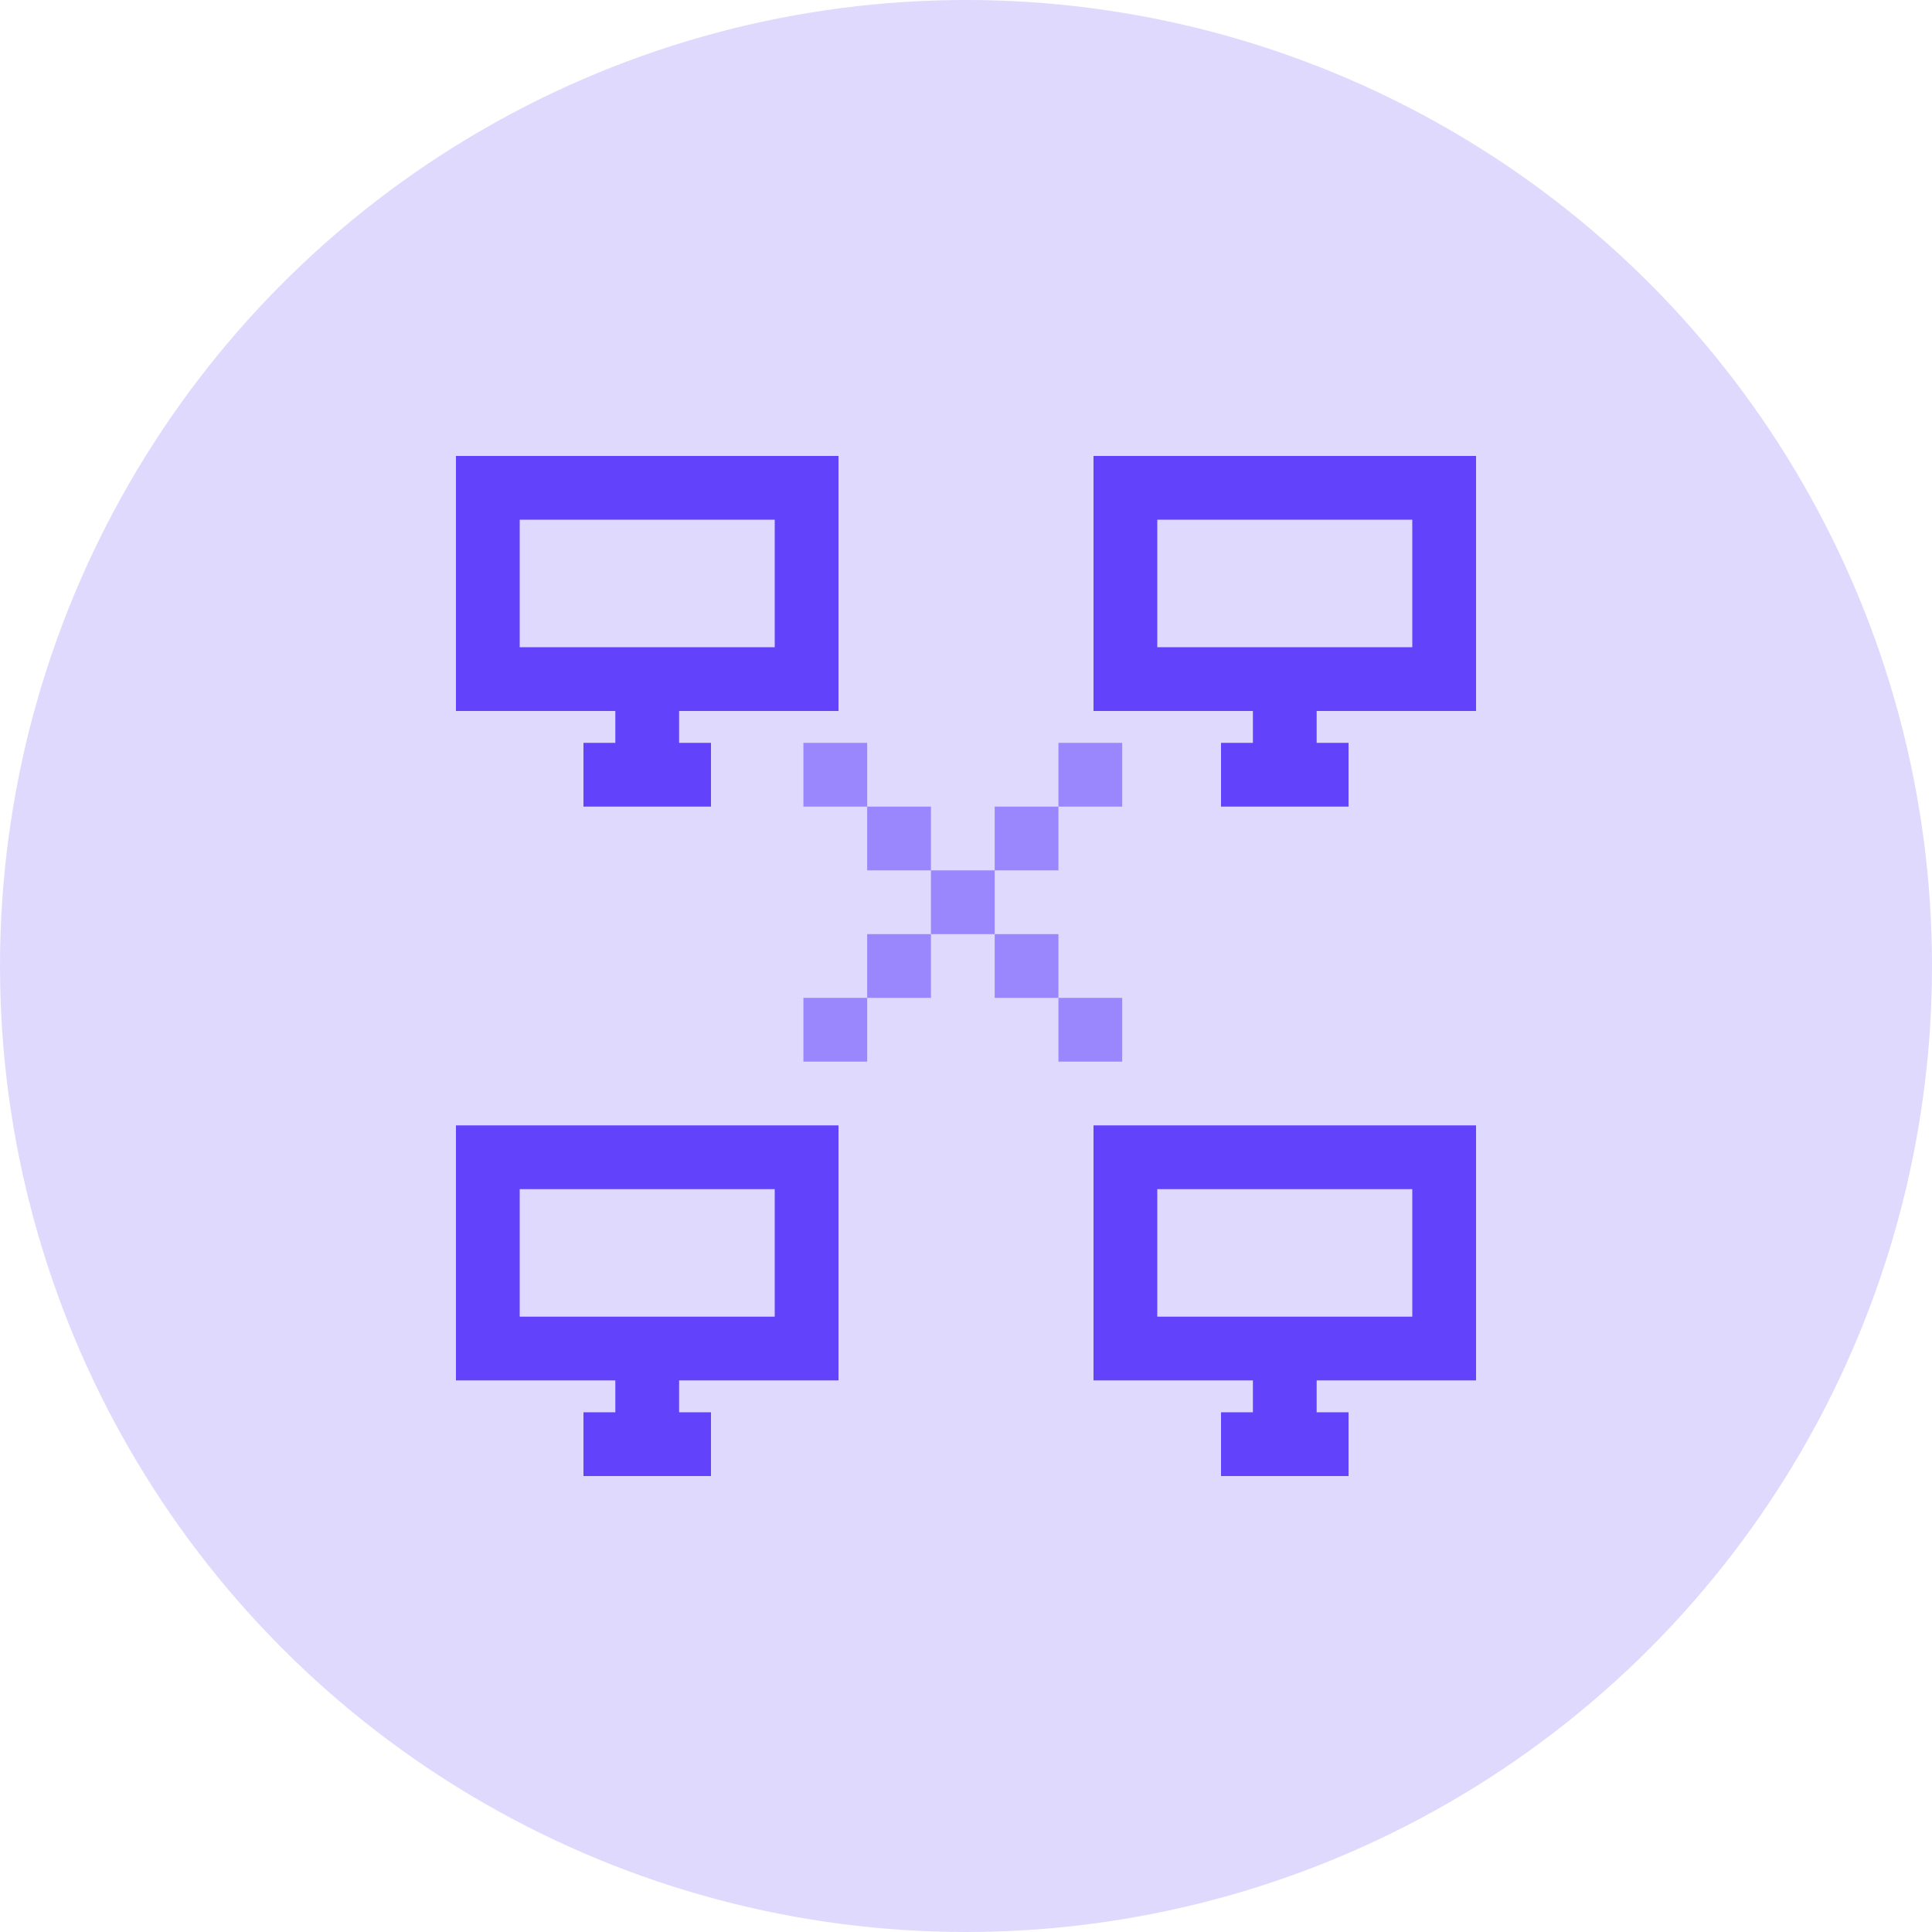 <svg width="100" height="100" viewBox="0 0 100 100" fill="none" xmlns="http://www.w3.org/2000/svg">
<circle cx="50" cy="50" r="50" fill="#6242FB" fill-opacity="0.2"/>
<path d="M31.85 38.45H30.2V41.75H36.8V38.45H35.15V36.8H43.4V23.6H23.6V36.8H31.85V38.45ZM26.9 26.9H40.1V33.5H26.9V26.9Z" fill="#6242FB"/>
<path d="M56.6 71.45H64.85V73.1H63.2V76.4H69.8V73.1H68.15V71.45H76.4V58.25H56.6V71.45ZM59.9 61.55H73.1V68.15H59.9V61.55Z" fill="#6242FB"/>
<path d="M56.6 36.8H64.85V38.45H63.2V41.75H69.8V38.45H68.15V36.8H76.4V23.6H56.6V36.8ZM59.9 26.9H73.1V33.5H59.9V26.9Z" fill="#6242FB"/>
<path d="M31.85 73.1H30.2V76.4H36.8V73.1H35.15V71.45H43.4V58.25H23.6V71.45H31.85V73.1ZM26.9 61.55H40.1V68.15H26.9V61.55Z" fill="#6242FB"/>
<path d="M44.885 41.75V45.05H48.185V48.35H51.485V45.05H48.185V41.75H44.885Z" fill="#9A86FD"/>
<path d="M54.785 48.35H51.485V51.65H54.785V48.35Z" fill="#9A86FD"/>
<path d="M54.785 41.75H51.485V45.05H54.785V41.75Z" fill="#9A86FD"/>
<path d="M48.185 48.35H44.885V51.65H48.185V48.35Z" fill="#9A86FD"/>
<path d="M44.885 38.45H41.585V41.75H44.885V38.45Z" fill="#9A86FD"/>
<path d="M44.885 51.65H41.585V54.95H44.885V51.65Z" fill="#9A86FD"/>
<path d="M58.085 51.65H54.785V54.95H58.085V51.65Z" fill="#9A86FD"/>
<path d="M58.085 38.45H54.785V41.75H58.085V38.45Z" fill="#9A86FD"/>
</svg>
